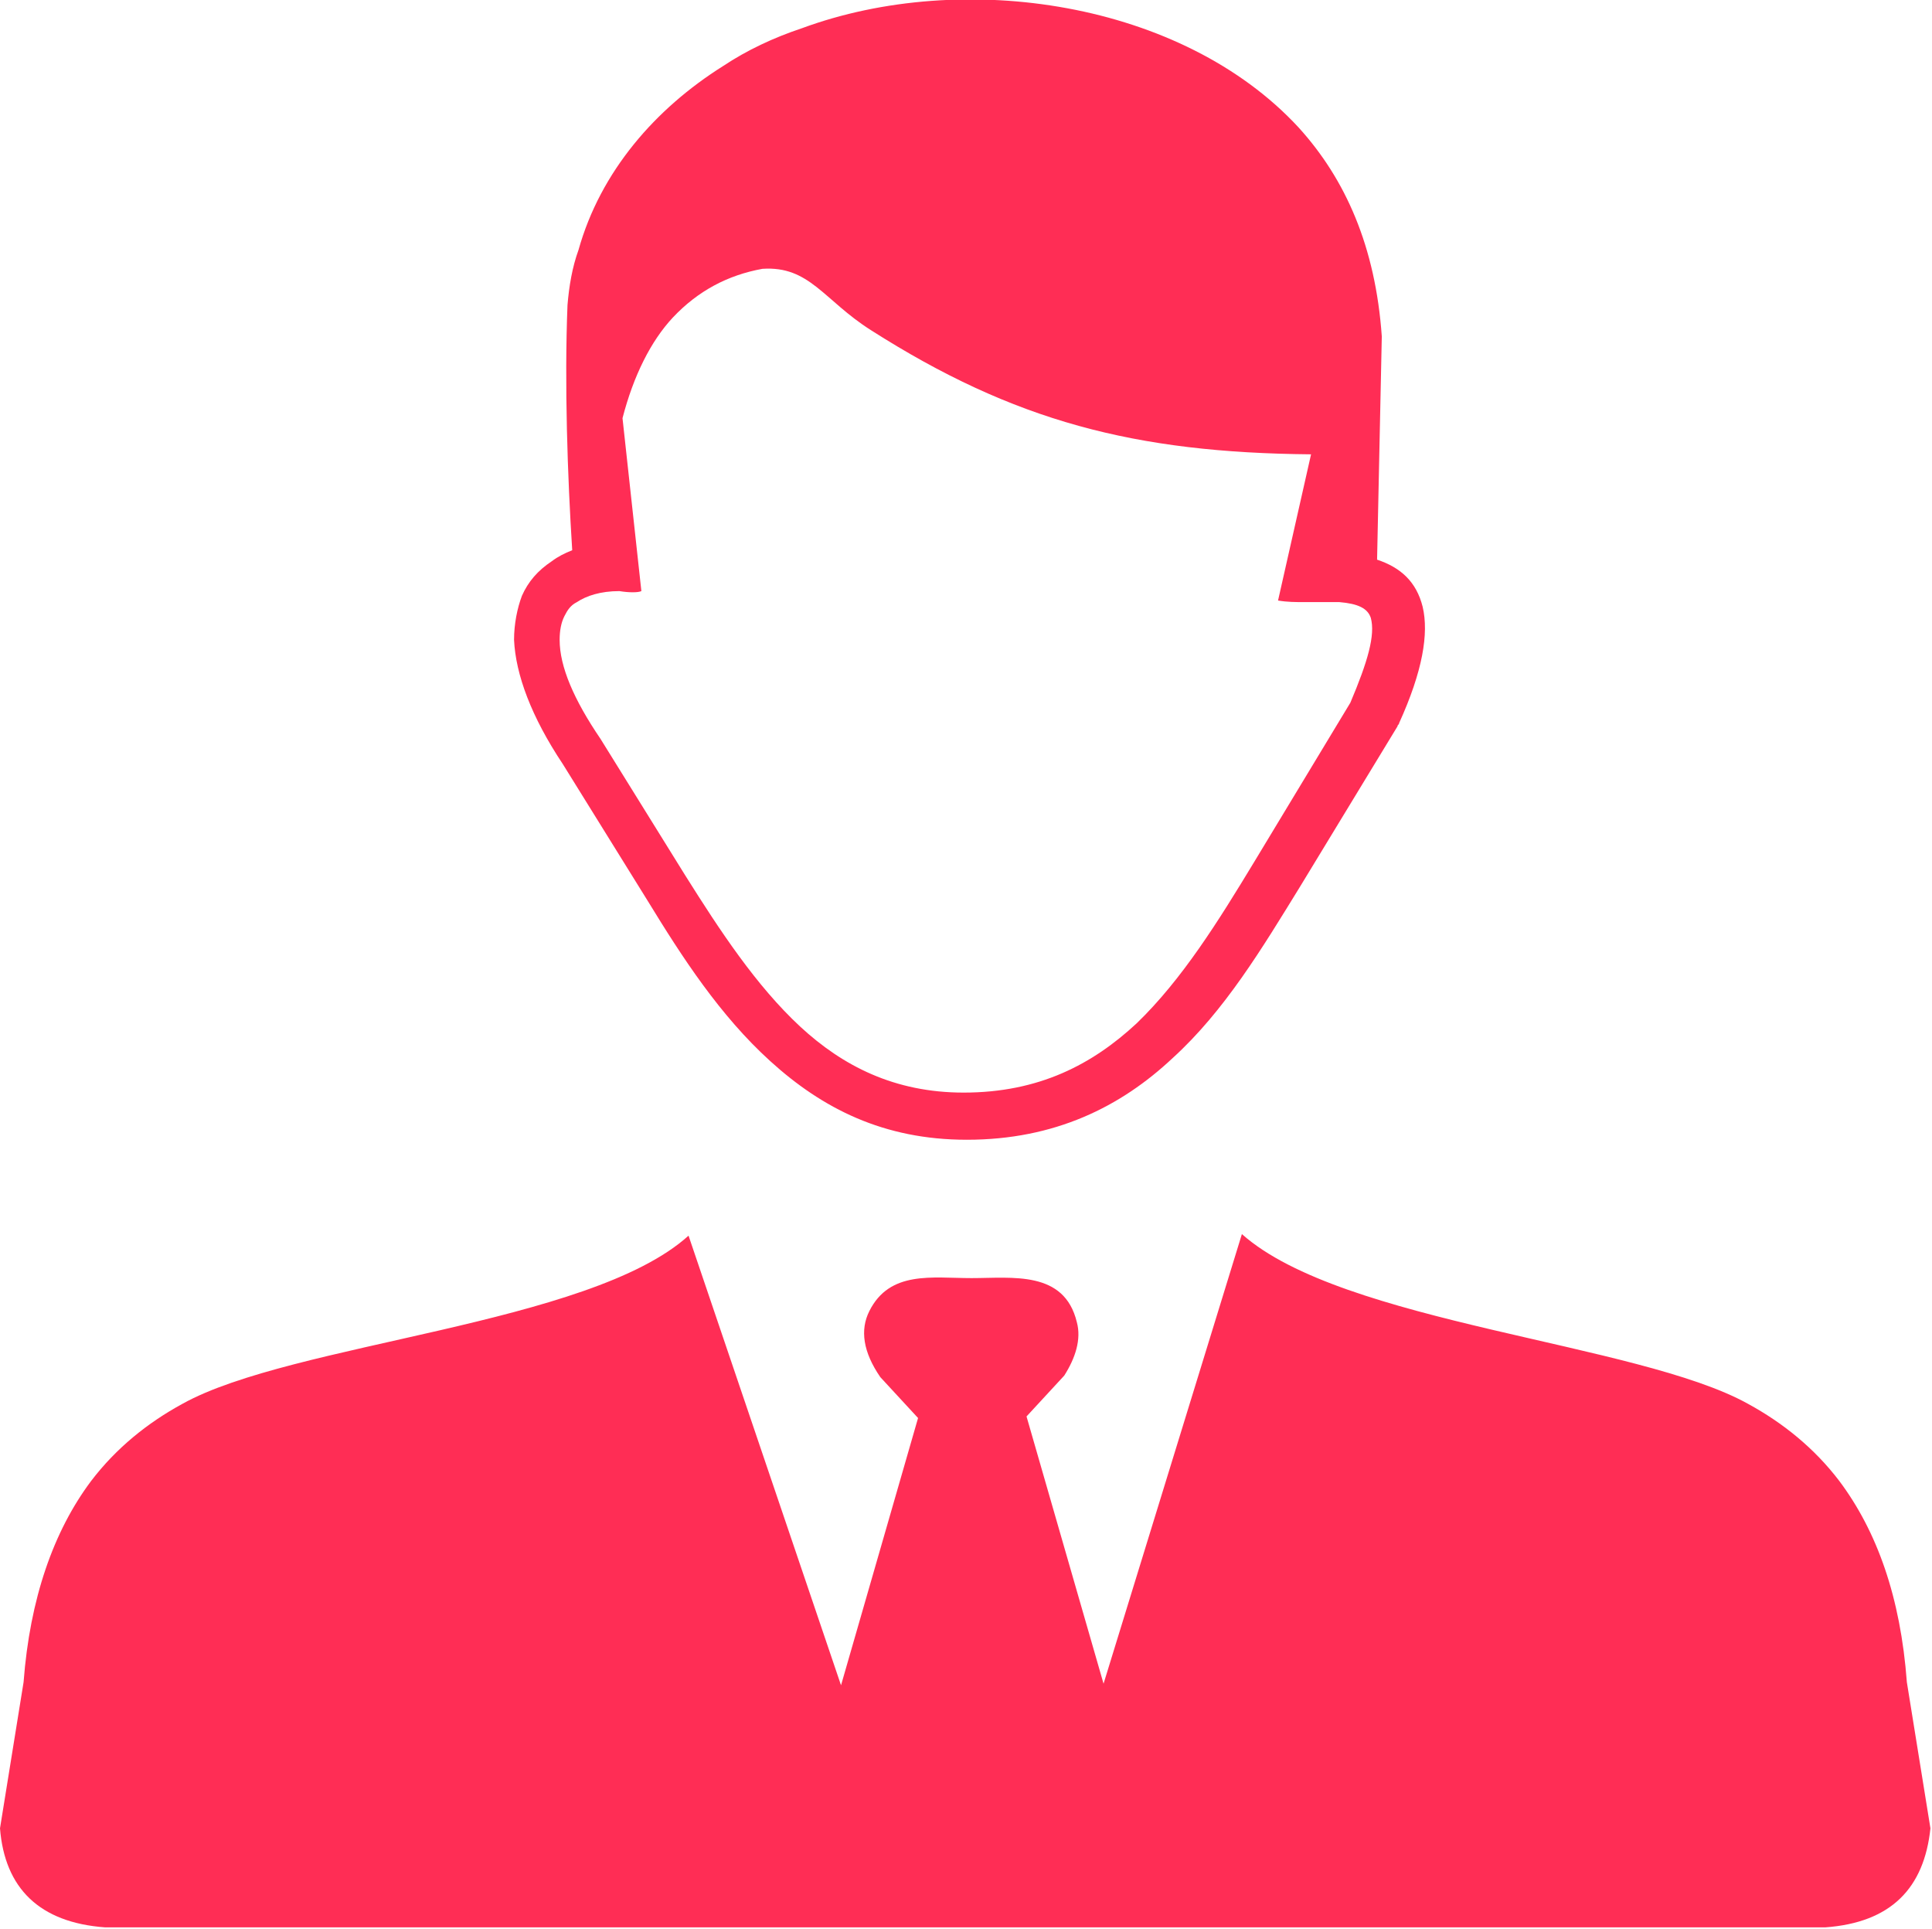<svg xmlns="http://www.w3.org/2000/svg" xmlns:xlink="http://www.w3.org/1999/xlink" id="Layer_1" x="0px" y="0px" viewBox="0 0 122.9 122.7" style="enable-background:new 0 0 122.9 122.7;" xml:space="preserve">
<style type="text/css">
	.st0{fill-rule:evenodd;clip-rule:evenodd;fill:#FF2D55;}
</style>
<g>
	<path class="st0" d="M43.8,78.6l9.7,28.6l4.9-17l-2.4-2.6c-1.1-1.6-1.3-3-0.7-4.2c1.3-2.6,4-2.1,6.5-2.1c2.6,0,5.9-0.5,6.7,2.8   c0.3,1.1-0.1,2.3-0.8,3.4l-2.4,2.6l4.9,17l8.8-28.6c6.4,5.7,25.2,6.9,32.2,10.8c2.2,1.2,4.2,2.8,5.8,4.9c2.4,3.2,3.9,7.4,4.3,12.8   l1.5,9.3c-0.4,3.8-2.5,6-6.7,6.3H61.9H6.7c-4.2-0.3-6.4-2.5-6.7-6.3l1.5-9.3c0.4-5.3,1.9-9.6,4.3-12.8c1.6-2.1,3.6-3.7,5.8-4.9   C18.6,85.4,37.5,84.3,43.8,78.6L43.8,78.6z M39.4,37.6c-1.2,0-2.1,0.3-2.7,0.7c-0.4,0.2-0.6,0.5-0.8,0.9c-0.2,0.4-0.3,0.9-0.3,1.5   c0,1.7,0.9,3.8,2.6,6.3l0,0l0,0l5.4,8.7c2.2,3.5,4.5,7,7.3,9.6c2.7,2.5,6,4.2,10.4,4.2c4.8,0,8.2-1.8,11-4.4   c2.9-2.8,5.2-6.5,7.5-10.3l6.1-10.1c1.1-2.6,1.6-4.3,1.3-5.4c-0.2-0.6-0.8-0.9-2-1c-0.2,0-0.5,0-0.8,0c-0.3,0-0.6,0-0.9,0   c-0.2,0-0.3,0-0.5,0c-0.6,0-1.1,0-1.7-0.1l2.1-9.3c-11.2-0.1-18.9-2.1-28-7.9c-3-1.9-3.9-4.1-6.9-3.9c-2.2,0.4-4.1,1.4-5.7,3.1   c-1.4,1.5-2.5,3.7-3.2,6.4l1.2,11C40.6,37.7,40,37.7,39.4,37.6L39.4,37.6z M87.6,35.6c1.5,0.5,2.5,1.4,2.9,3c0.4,1.7,0,4.1-1.5,7.4   l0,0c0,0.1-0.1,0.1-0.1,0.2l-6.2,10.2c-2.4,3.9-4.8,7.9-8.1,10.9c-3.3,3.1-7.5,5.2-13.1,5.2c-5.3,0-9.2-2-12.5-5   c-3.2-2.9-5.6-6.6-7.8-10.2l-5.4-8.7c-2-3-3-5.7-3.1-7.9c0-1,0.2-2,0.5-2.8c0.4-0.9,1-1.6,1.9-2.2c0.4-0.3,0.8-0.5,1.3-0.7   c-0.3-4.7-0.5-10.6-0.3-15.6c0.1-1.2,0.3-2.4,0.7-3.5c1.4-5,4.9-9,9.2-11.7c1.5-1,3.2-1.8,5-2.4C61.3-2,75.2,0.1,82.6,8.1   c3,3.3,4.9,7.6,5.3,13.3L87.6,35.6L87.6,35.6z"></path>
</g>
</svg>